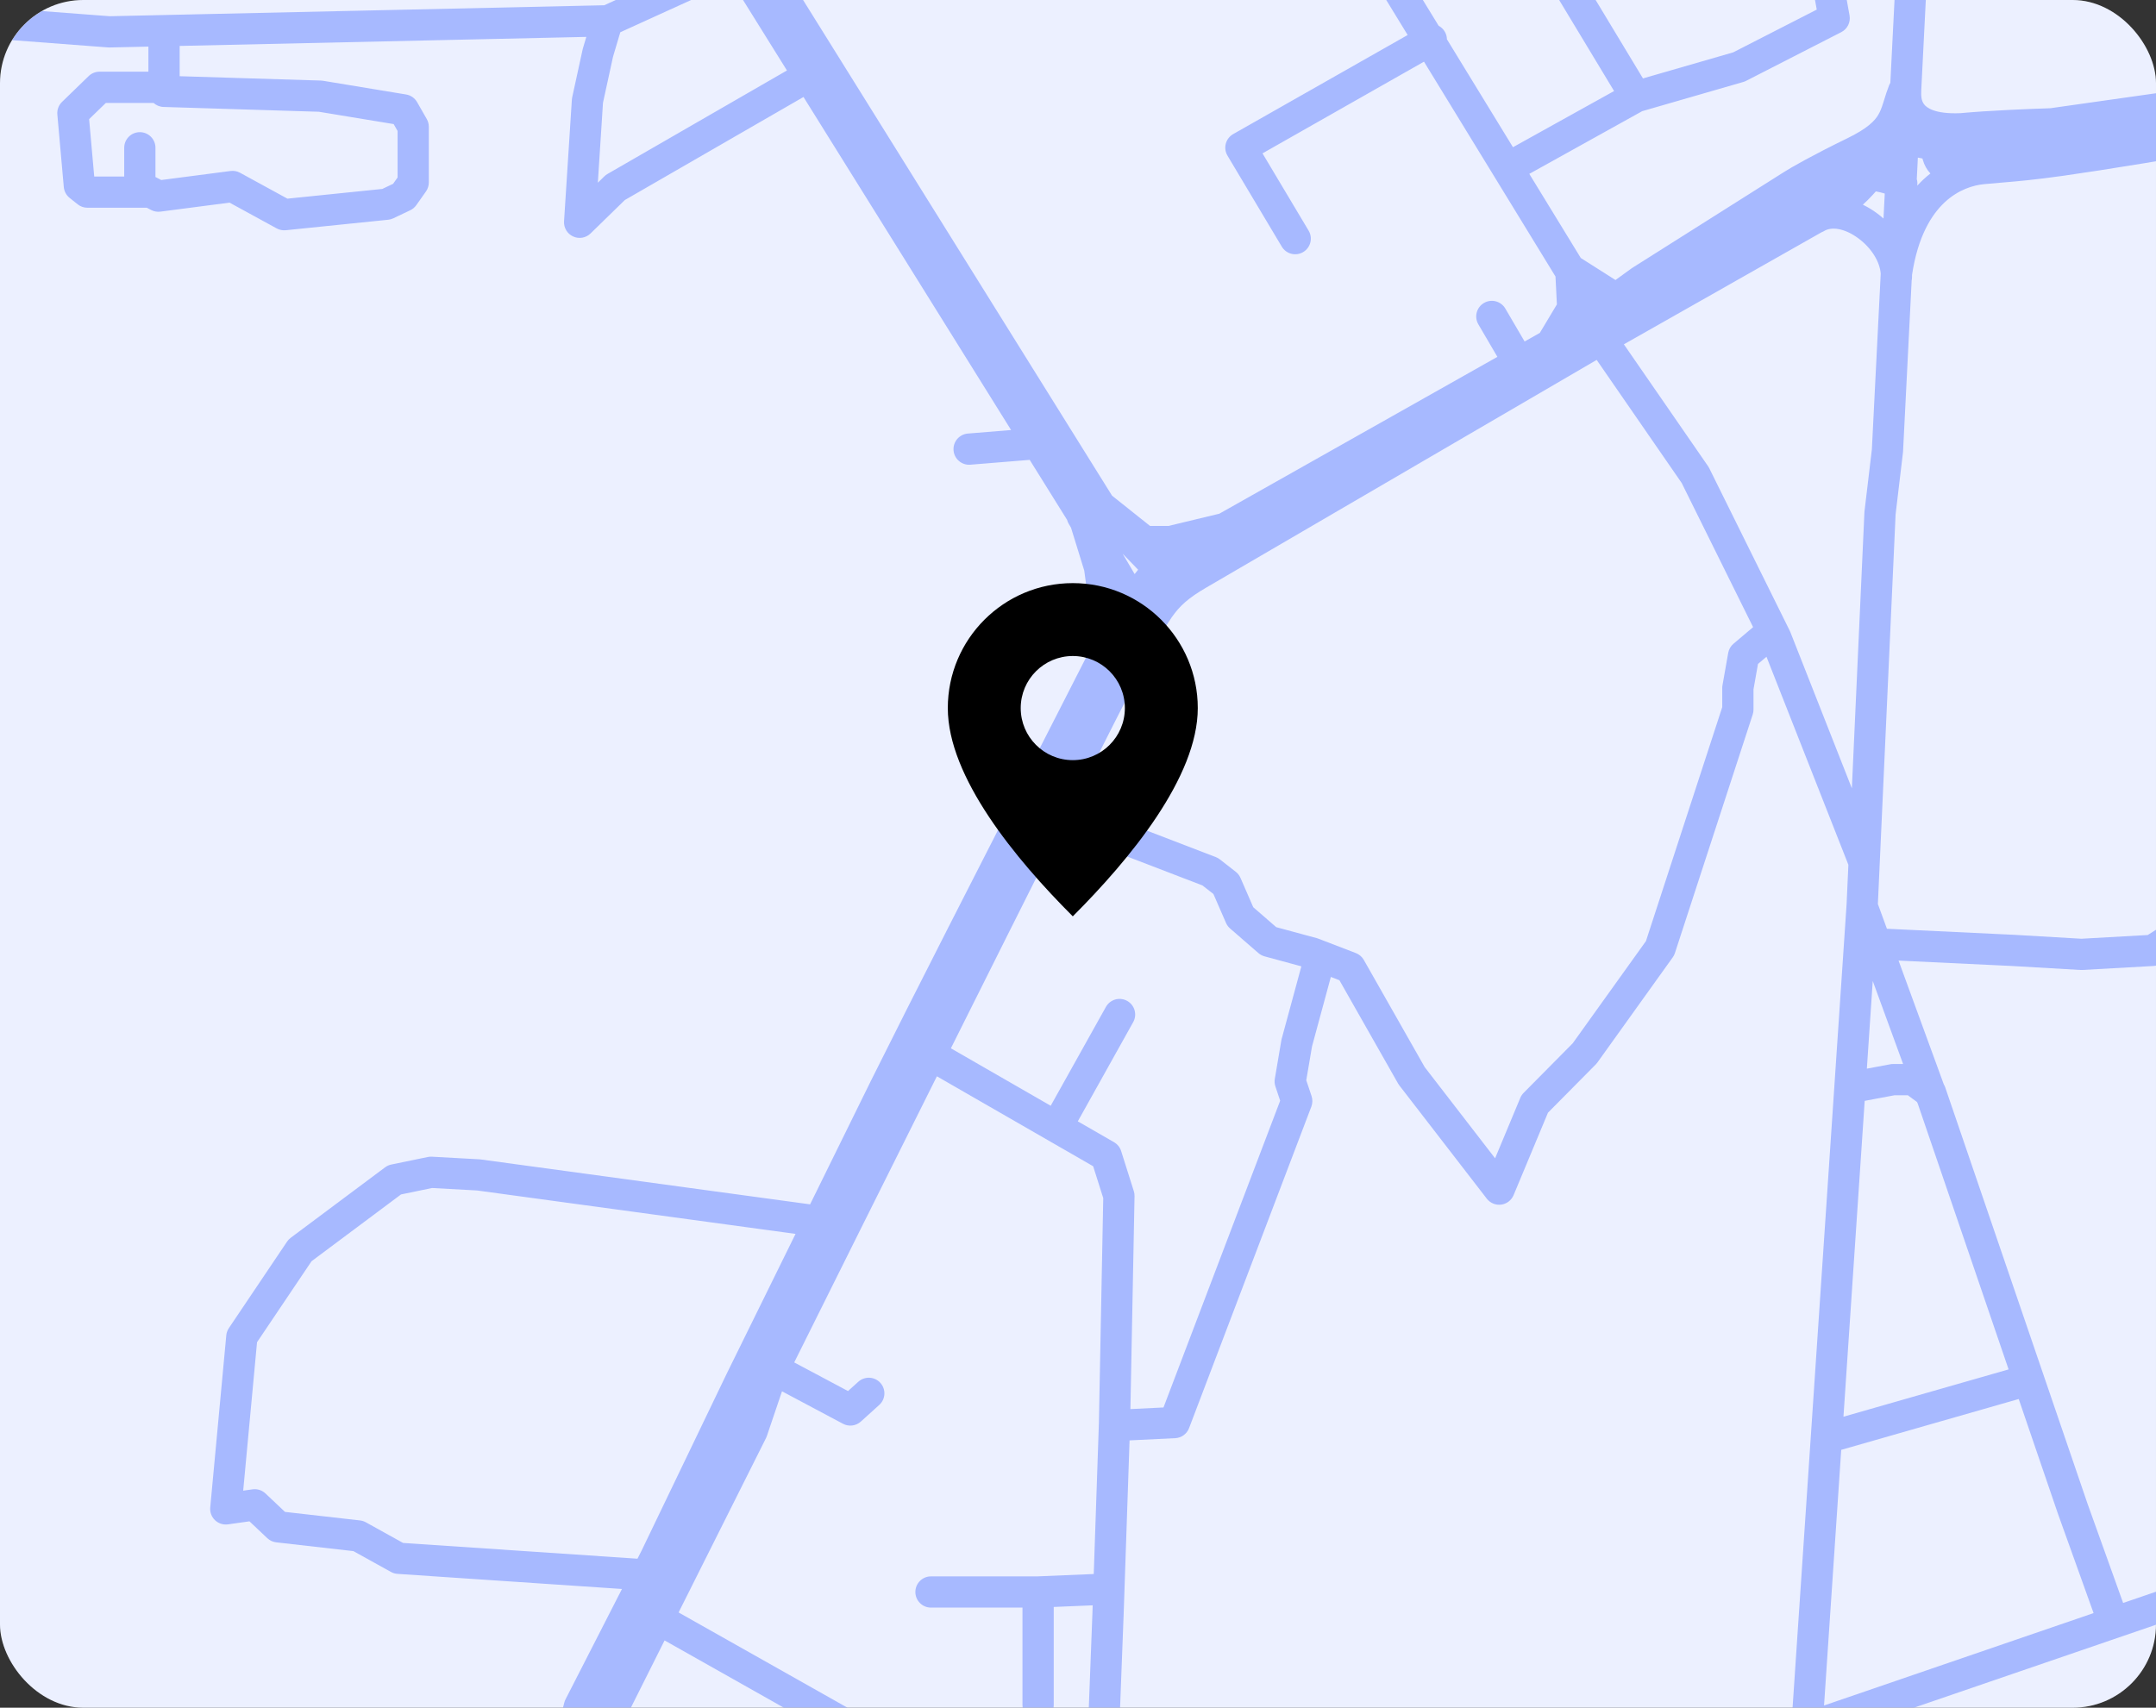 <svg width="207" height="164" viewBox="0 0 207 164" fill="none" xmlns="http://www.w3.org/2000/svg">
<rect x="0" y="0" width="207" height="164" fill="#333333" stroke="none"/>
<g clip-path="url(#clip0_14486_4957)">
<rect width="207" height="164" rx="8" fill="white"/>
<rect opacity="0.1" width="207" height="164" fill="#3F66FF"/>
<g opacity="0.4">
<path fill-rule="evenodd" clip-rule="evenodd" d="M176.188 -6.265C176.042 -7.08 175.262 -7.623 174.447 -7.476C173.631 -7.33 173.089 -6.551 173.235 -5.735L174.428 0.922L166.406 5.029L157.743 7.532L150.039 -5.239C149.611 -5.949 148.689 -6.177 147.979 -5.749C147.27 -5.321 147.042 -4.399 147.47 -3.69L154.97 8.743L145.262 14.137L138.921 3.774C138.917 3.53 138.854 3.284 138.725 3.057C138.579 2.8 138.368 2.602 138.125 2.473L134.167 -3.995C133.734 -4.702 132.811 -4.924 132.104 -4.492C131.398 -4.059 131.176 -3.136 131.608 -2.429L135.152 3.362L118.4 12.876C118.05 13.076 117.794 13.408 117.691 13.798C117.588 14.188 117.646 14.603 117.853 14.949L123.066 23.686C123.49 24.398 124.411 24.63 125.122 24.206C125.834 23.781 126.067 22.86 125.642 22.149L121.214 14.728L136.718 5.922L149.345 26.556L149.479 29.236L147.838 31.972L146.379 32.795L144.528 29.633C144.11 28.918 143.191 28.677 142.476 29.096C141.761 29.514 141.521 30.433 141.939 31.148L143.766 34.27L117.067 49.334L112.179 50.51H110.419L106.77 47.602L75.087 -3.237C74.648 -3.941 73.723 -4.155 73.02 -3.717C72.674 -3.501 72.445 -3.166 72.356 -2.798C72.066 -2.81 71.769 -2.738 71.504 -2.572C70.8 -2.134 70.586 -1.209 71.024 -0.506L75.556 6.767L58.324 16.708C58.216 16.771 58.116 16.846 58.026 16.934L57.399 17.546L57.893 9.87L58.858 5.444L59.556 3.097L69.698 -1.522C70.451 -1.865 70.784 -2.754 70.441 -3.508C70.098 -4.262 69.208 -4.595 68.454 -4.252L58.011 0.505L10.54 1.558L-3.386 0.502C-4.213 0.439 -4.933 1.058 -4.996 1.884C-5.058 2.71 -4.439 3.43 -3.613 3.493L10.387 4.555C10.435 4.559 10.484 4.56 10.533 4.559L14.249 4.476V6.885H9.555C9.165 6.885 8.791 7.037 8.511 7.308L5.956 9.786C5.631 10.1 5.466 10.545 5.506 10.995L6.125 17.963C6.161 18.371 6.363 18.746 6.682 19.002L7.456 19.621C7.722 19.834 8.053 19.95 8.394 19.95H14.097L14.513 20.167C14.786 20.309 15.096 20.364 15.401 20.324L22.039 19.459L26.565 21.934C26.831 22.079 27.136 22.141 27.438 22.11L37.27 21.103C37.441 21.086 37.608 21.039 37.762 20.965L39.388 20.191C39.621 20.081 39.821 19.912 39.969 19.702L40.898 18.386C41.077 18.133 41.172 17.831 41.172 17.521V12.179C41.172 11.918 41.104 11.661 40.975 11.434L40.046 9.808C39.822 9.416 39.433 9.146 38.988 9.073L31.013 7.757C30.948 7.746 30.881 7.739 30.815 7.737L17.249 7.318V4.41L56.294 3.543L55.967 4.642C55.956 4.678 55.947 4.714 55.939 4.75L54.938 9.341C54.922 9.414 54.911 9.489 54.906 9.564L54.155 21.25C54.115 21.87 54.461 22.45 55.025 22.709C55.589 22.968 56.255 22.854 56.699 22.42L59.987 19.213L77.144 9.314L97.077 41.298L92.924 41.636C92.098 41.704 91.484 42.428 91.551 43.253C91.618 44.079 92.342 44.694 93.167 44.627L98.862 44.163L102.45 49.921C102.484 50.051 102.537 50.18 102.609 50.302L102.83 50.677L104.1 54.793L104.812 60.06L104.322 63.049C103.248 65.166 101.48 68.626 99.379 72.737C94.392 82.496 87.532 95.921 83.65 103.731L83.647 103.736L77.778 115.659L46.147 111.346C46.107 111.34 46.067 111.336 46.027 111.334L41.459 111.082C41.329 111.075 41.199 111.085 41.072 111.111L37.568 111.836C37.353 111.881 37.15 111.972 36.974 112.103L27.911 118.871C27.776 118.972 27.658 119.095 27.564 119.235L21.975 127.543C21.835 127.751 21.749 127.991 21.726 128.241L20.185 144.767C20.143 145.224 20.311 145.675 20.643 145.991C20.976 146.308 21.434 146.455 21.889 146.391L23.952 146.1L25.663 147.718C25.899 147.941 26.201 148.082 26.524 148.118L33.931 148.961L37.537 150.961C37.73 151.068 37.944 151.131 38.164 151.146L59.717 152.596L54.296 163.197C54.246 163.295 54.207 163.398 54.18 163.504L49.629 181.056C49.421 181.858 49.903 182.676 50.705 182.884C51.27 183.031 51.843 182.835 52.206 182.425C52.401 182.741 52.714 182.985 53.102 183.086C53.903 183.295 54.722 182.815 54.931 182.013L58.611 167.909L63.807 157.537L79.757 166.535L81.04 172.617C81.102 172.912 81.251 173.181 81.469 173.39L84.788 176.574L83.93 181.315C83.782 182.13 84.323 182.911 85.139 183.058C85.954 183.206 86.734 182.665 86.882 181.849L87.883 176.316C87.973 175.821 87.808 175.315 87.445 174.967L83.879 171.545L82.552 165.252C82.463 164.83 82.197 164.467 81.821 164.255L65.153 154.851L73.548 138.098C73.579 138.036 73.605 137.972 73.627 137.907L75.081 133.614L80.939 136.732C81.496 137.028 82.18 136.944 82.649 136.521L84.418 134.922C85.033 134.367 85.081 133.419 84.526 132.804C83.971 132.189 83.022 132.141 82.407 132.696L81.419 133.589L76.254 130.84C80 123.309 84.975 113.326 89.952 103.362L104.956 111.999L105.924 115.06L105.507 136.627L105.012 151.16L99.599 151.386H89.386C88.557 151.386 87.886 152.057 87.886 152.886C87.886 153.714 88.557 154.386 89.386 154.386H98.17V163.73C98.17 164.559 98.842 165.23 99.67 165.23C100.499 165.23 101.17 164.559 101.17 163.73V154.323L104.91 154.167L104.886 154.879L104.886 154.885L103.892 180.879C103.86 181.706 104.505 182.403 105.333 182.435C106.161 182.466 106.858 181.821 106.889 180.993L107.884 154.993L107.884 154.987L108.45 138.327L112.835 138.113C113.431 138.084 113.952 137.706 114.164 137.148L125.904 106.273C126.027 105.95 126.034 105.594 125.925 105.266L125.416 103.74L125.969 100.488L127.777 93.819L128.598 94.135L134.229 104.052C134.264 104.114 134.303 104.172 134.346 104.228L142.749 115.114C143.076 115.537 143.603 115.755 144.133 115.685C144.663 115.615 145.115 115.268 145.321 114.775L148.622 106.857L153.215 102.218C153.271 102.162 153.322 102.101 153.368 102.037L160.602 91.938C160.691 91.814 160.761 91.676 160.809 91.53L168.281 68.612C168.33 68.462 168.355 68.305 168.355 68.147V66.201L168.786 63.761L169.602 63.071L177.466 83.05L177.294 86.835L170.948 181.236C170.892 182.062 171.516 182.778 172.343 182.834C173.17 182.89 173.885 182.265 173.941 181.439L174.91 167.032L213.356 153.851L243.458 145.234C244.254 145.006 244.715 144.176 244.487 143.379C244.259 142.583 243.429 142.122 242.632 142.35L212.494 150.977C212.469 150.984 212.444 150.992 212.42 151L203.845 153.94L200.429 144.417L186.764 104.429C186.729 104.326 186.683 104.227 186.626 104.135L182.282 92.249L193.176 92.768L199.751 93.151C199.808 93.154 199.865 93.154 199.922 93.151L206.76 92.767C207.014 92.753 207.261 92.674 207.477 92.538L216.488 86.85C216.554 86.808 216.617 86.761 216.676 86.71L221.341 82.62C221.461 82.515 221.563 82.391 221.644 82.254L225.415 75.863C225.437 75.826 225.458 75.787 225.477 75.747L230.894 64.402L233.494 59.535C233.683 59.546 233.877 59.522 234.068 59.456L245.443 55.558C246.227 55.289 246.645 54.436 246.376 53.653C246.108 52.869 245.255 52.451 244.471 52.72L236.671 55.393L239.791 51.526L244.309 47.384C244.92 46.824 244.961 45.875 244.401 45.265C243.841 44.654 242.893 44.613 242.282 45.172L237.681 49.391C237.625 49.441 237.574 49.496 237.527 49.554L231.391 57.16C231.332 57.233 231.28 57.312 231.236 57.395L228.232 63.019C228.226 63.031 228.219 63.043 228.213 63.055L228.202 63.079L222.798 74.395L219.183 80.522L214.787 84.376L206.204 89.794L199.84 90.151L193.342 89.772L193.327 89.772L181.248 89.196C181.227 89.195 181.205 89.195 181.184 89.195H181.166L180.332 86.912C180.321 86.883 180.31 86.854 180.297 86.826L181.999 49.389L182.706 43.453C182.708 43.433 182.71 43.412 182.712 43.391C182.713 43.378 182.714 43.365 182.714 43.351L183.542 26.921C183.561 26.833 183.572 26.743 183.575 26.65C183.578 26.564 183.578 26.479 183.577 26.394L183.578 26.39C184.132 22.729 185.422 20.631 186.716 19.425C188.021 18.21 189.454 17.786 190.479 17.687C191.069 17.63 191.612 17.584 192.163 17.538C193.688 17.41 195.277 17.277 198.112 16.878C201.744 16.367 209.905 15.064 213.546 14.293C213.632 14.274 213.716 14.249 213.798 14.216L217.026 12.911L231.088 9.947C231.121 9.94 231.154 9.932 231.186 9.923L246.59 5.569C247.387 5.343 247.851 4.514 247.625 3.717C247.5 3.273 247.186 2.932 246.796 2.756C246.977 2.412 247.025 1.997 246.896 1.596C246.642 0.808 245.796 0.375 245.008 0.63L229.392 5.669L216.004 8.528L212.672 8.195C212.552 8.183 212.431 8.186 212.312 8.202L196.848 10.395C195.026 10.45 190.876 10.617 188.198 10.87C185.688 10.967 184.95 10.306 184.73 10.013C184.445 9.634 184.443 9.157 184.464 8.669C184.465 8.648 184.465 8.626 184.465 8.605L184.996 -1.932C185.038 -2.76 184.401 -3.464 183.574 -3.506C182.746 -3.548 182.042 -2.911 182 -2.083L181.495 7.947C181.45 8.02 181.412 8.097 181.379 8.179C181.18 8.684 181.028 9.175 180.904 9.577C180.869 9.689 180.837 9.794 180.806 9.891C180.655 10.364 180.525 10.706 180.339 11.021C179.997 11.599 179.323 12.326 177.35 13.287C173.959 14.939 171.936 16.101 171.296 16.513L171.289 16.517L156.729 25.719C156.701 25.736 156.675 25.754 156.649 25.772L155.105 26.892L151.773 24.776L146.83 16.698L157.669 10.676L167.377 7.871C167.469 7.845 167.559 7.809 167.644 7.765L176.784 3.086C177.372 2.785 177.693 2.136 177.577 1.486L176.188 -6.265ZM179.805 94.21L179.239 102.628L181.483 102.208C181.574 102.191 181.667 102.182 181.759 102.182H182.719L179.805 94.21ZM179.031 105.72L176.992 136.054L192.848 131.51L184.118 105.964C184.104 105.938 184.09 105.911 184.077 105.883C184.075 105.878 184.073 105.873 184.071 105.869L184.065 105.856L184.056 105.836L184.052 105.827L183.173 105.182H181.899L179.031 105.72ZM176.778 139.236L175.128 163.786L201.007 154.913L197.602 145.419L197.594 145.398L193.82 134.353L176.778 139.236ZM107.783 53.171L109.272 54.712C109.162 54.845 109.051 54.984 108.938 55.13L107.783 53.171ZM45.801 114.326L76.381 118.496L69.779 131.906L61.601 148.912L61.204 149.689L38.699 148.175L35.125 146.192C34.953 146.097 34.763 146.036 34.567 146.014L27.361 145.194L25.489 143.424C25.157 143.11 24.7 142.964 24.248 143.028L23.349 143.155L24.678 128.9L29.911 121.122L38.502 114.707L41.489 114.089L45.801 114.326ZM100.88 106.191L91.295 100.674C95.017 93.225 98.678 85.912 101.763 79.774L115.449 85.032L116.501 85.853L117.71 88.631C117.799 88.836 117.933 89.019 118.101 89.165L120.823 91.529C120.994 91.677 121.196 91.785 121.414 91.844L124.945 92.802L123.054 99.772C123.042 99.819 123.031 99.866 123.023 99.914L122.396 103.607C122.355 103.85 122.374 104.099 122.452 104.333L122.91 105.707L111.709 135.165L108.532 135.32L108.928 114.872C108.932 114.709 108.908 114.546 108.859 114.391L107.641 110.538C107.528 110.18 107.284 109.877 106.959 109.69L103.481 107.688L108.799 98.16C109.203 97.437 108.944 96.523 108.221 96.12C107.497 95.716 106.584 95.975 106.18 96.698L100.88 106.191ZM116.734 82.312L103.118 77.08C106.065 71.225 108.336 66.745 109.389 64.731C109.97 63.71 110.432 62.862 110.826 62.138C111.498 60.906 111.974 60.032 112.507 59.271C113.254 58.204 114.069 57.442 115.822 56.423L153.298 34.563L161.464 46.388L168.317 60.228L166.434 61.822C166.167 62.048 165.988 62.36 165.927 62.705L165.378 65.808C165.362 65.895 165.355 65.982 165.355 66.07V67.908L158.028 90.38L150.999 100.192L146.285 104.954C146.149 105.091 146.04 105.254 145.966 105.432L143.546 111.237L136.786 102.479L130.941 92.186C130.77 91.884 130.499 91.651 130.175 91.527L126.57 90.142C126.543 90.132 126.516 90.122 126.488 90.113C126.467 90.107 126.446 90.1 126.425 90.094L122.531 89.039L120.325 87.123L119.1 84.307C119 84.078 118.845 83.877 118.648 83.724L117.12 82.53C117.003 82.439 116.873 82.365 116.734 82.312ZM163.994 44.772L155.91 33.066L174.893 22.304C174.983 22.271 175.071 22.228 175.156 22.176C175.805 21.78 177.054 21.867 178.443 22.903C179.685 23.829 180.487 25.137 180.57 26.284L179.721 43.149L179.014 49.089C179.009 49.125 179.006 49.161 179.005 49.198L177.8 75.707L171.894 60.704C171.878 60.664 171.861 60.626 171.842 60.587L164.104 44.959C164.072 44.894 164.035 44.832 163.994 44.772ZM184.136 15.135L184.032 17.2C184.091 17.403 184.107 17.619 184.076 17.833C184.27 17.62 184.469 17.419 184.672 17.23C184.892 17.025 185.116 16.835 185.341 16.659C184.998 16.295 184.756 15.855 184.614 15.36C184.601 15.314 184.589 15.268 184.577 15.221C184.425 15.198 184.278 15.169 184.136 15.135ZM180.837 20.988L180.958 18.587C180.695 18.507 180.41 18.437 180.101 18.38C180.006 18.49 179.911 18.597 179.816 18.7C179.49 19.056 179.17 19.372 178.854 19.657C179.352 19.898 179.818 20.186 180.236 20.498C180.44 20.65 180.641 20.814 180.837 20.988ZM11.926 14.192V16.95H9.047L8.557 11.442L10.163 9.885H14.743C14.998 10.115 15.333 10.26 15.702 10.271L30.623 10.733L37.795 11.916L38.172 12.577V17.045L37.744 17.651L36.707 18.145L27.596 19.078L23.049 16.592C22.771 16.439 22.451 16.379 22.136 16.421L15.482 17.288L14.926 16.999V14.192C14.926 13.363 14.255 12.692 13.426 12.692C12.598 12.692 11.926 13.363 11.926 14.192Z" fill="#3F66FF"/>
</g>
<path fill-rule="evenodd" clip-rule="evenodd" d="M103 88C108.5 82.5 115 74.627 115 68C115 61.373 109.627 56 103 56C96.373 56 91 61.373 91 68C91 74.627 97.5 82.5 103 88ZM103 73C105.761 73 108 70.761 108 68C108 65.239 105.761 63 103 63C100.239 63 98 65.239 98 68C98 70.761 100.239 73 103 73Z" fill="black"/>
</g>
<defs>
<clipPath id="clip0_14486_4957">
<rect width="207" height="164" rx="8" fill="white"/>
</clipPath>
</defs>
</svg>
